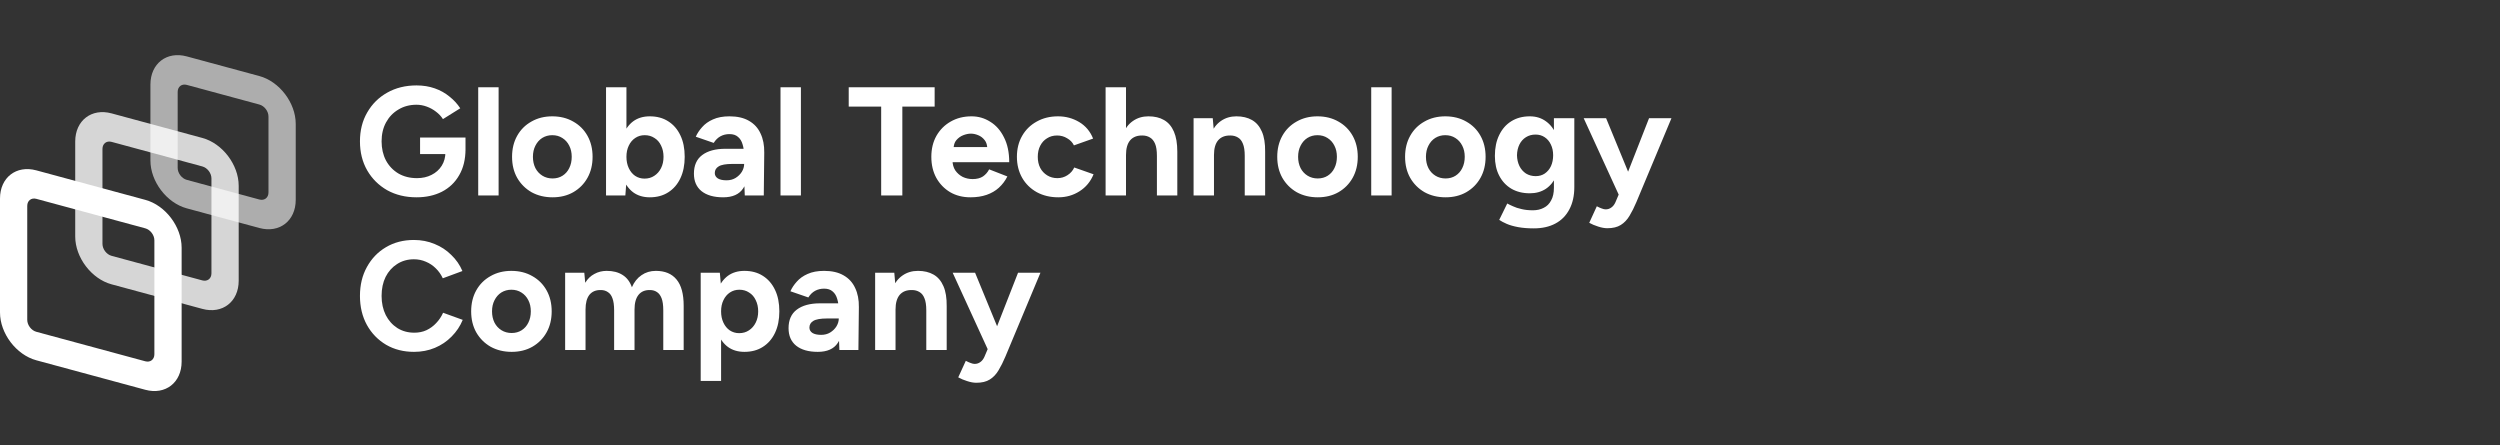<svg width="275" height="49" viewBox="0 0 275 49" fill="none" xmlns="http://www.w3.org/2000/svg">
<rect x="0" y="0" width="275" height="49" fill="#333333" stroke="none"/>
<path fill-rule="evenodd" clip-rule="evenodd" d="M28.534 11.5L20.543 9.337C19.991 9.188 19.544 9.535 19.544 10.112V18.469C19.544 19.046 19.991 19.634 20.543 19.784L28.534 21.947C29.086 22.096 29.533 21.749 29.533 21.172V12.815C29.533 12.239 29.086 11.65 28.534 11.5ZM20.543 6.204C18.336 5.606 16.547 6.993 16.547 9.301V17.658C16.547 19.965 18.336 22.32 20.543 22.918L28.534 25.081C30.741 25.678 32.53 24.291 32.53 21.984V13.627C32.53 11.319 30.741 8.964 28.534 8.367L20.543 6.204Z" fill="white" fill-opacity="0.6"/>
<path fill-rule="evenodd" clip-rule="evenodd" d="M22.26 18.309L12.27 15.605C11.719 15.456 11.271 15.803 11.271 16.38V26.826C11.271 27.403 11.719 27.991 12.27 28.141L22.26 30.845C22.811 30.994 23.259 30.647 23.259 30.07V19.624C23.259 19.047 22.811 18.458 22.26 18.309ZM12.27 12.471C10.063 11.874 8.274 13.261 8.274 15.568V26.015C8.274 28.323 10.063 30.677 12.27 31.275L22.26 33.978C24.466 34.576 26.256 33.189 26.256 30.881V20.435C26.256 18.127 24.466 15.772 22.26 15.175L12.27 12.471Z" fill="white" fill-opacity="0.8"/>
<path fill-rule="evenodd" clip-rule="evenodd" d="M15.983 25.117L3.996 21.873C3.444 21.724 2.997 22.07 2.997 22.647V35.183C2.997 35.76 3.444 36.349 3.996 36.498L15.983 39.742C16.535 39.892 16.982 39.545 16.982 38.968V26.433C16.982 25.856 16.535 25.267 15.983 25.117ZM3.996 18.739C1.789 18.142 0 19.528 0 21.836V34.372C0 36.679 1.789 39.035 3.996 39.632L15.983 42.876C18.19 43.474 19.979 42.087 19.979 39.779V27.244C19.979 24.936 18.19 22.581 15.983 21.984L3.996 18.739Z" fill="white"/>
<path d="M45.817 21.704C44.604 21.704 43.528 21.443 42.587 20.922C41.658 20.389 40.927 19.664 40.394 18.746C39.861 17.817 39.595 16.751 39.595 15.55C39.595 14.349 39.861 13.289 40.394 12.371C40.927 11.442 41.658 10.716 42.587 10.195C43.528 9.662 44.604 9.396 45.817 9.396C46.542 9.396 47.211 9.504 47.823 9.719C48.435 9.934 48.973 10.235 49.438 10.62C49.914 10.994 50.311 11.425 50.628 11.912L48.724 13.102C48.531 12.796 48.276 12.524 47.959 12.286C47.653 12.048 47.313 11.861 46.939 11.725C46.565 11.589 46.191 11.521 45.817 11.521C45.069 11.521 44.406 11.697 43.828 12.048C43.25 12.388 42.797 12.858 42.468 13.459C42.139 14.06 41.975 14.757 41.975 15.55C41.975 16.332 42.134 17.029 42.451 17.641C42.78 18.253 43.239 18.735 43.828 19.086C44.417 19.426 45.097 19.596 45.868 19.596C46.469 19.596 47.001 19.477 47.466 19.239C47.942 19.001 48.316 18.667 48.588 18.236C48.86 17.805 48.996 17.307 48.996 16.74L51.206 16.4C51.206 17.522 50.974 18.48 50.509 19.273C50.056 20.066 49.421 20.673 48.605 21.092C47.8 21.5 46.871 21.704 45.817 21.704ZM46.208 16.944V15.125H51.206V16.57L49.948 16.944H46.208ZM52.603 21.5V9.6H54.847V21.5H52.603ZM60.781 21.704C59.92 21.704 59.149 21.517 58.469 21.143C57.801 20.758 57.274 20.231 56.888 19.562C56.514 18.893 56.327 18.123 56.327 17.25C56.327 16.377 56.514 15.607 56.888 14.938C57.262 14.269 57.784 13.748 58.452 13.374C59.121 12.989 59.886 12.796 60.747 12.796C61.62 12.796 62.391 12.989 63.059 13.374C63.728 13.748 64.249 14.269 64.623 14.938C64.997 15.607 65.184 16.377 65.184 17.25C65.184 18.123 64.997 18.893 64.623 19.562C64.249 20.231 63.728 20.758 63.059 21.143C62.402 21.517 61.643 21.704 60.781 21.704ZM60.781 19.63C61.201 19.63 61.569 19.528 61.886 19.324C62.204 19.12 62.447 18.842 62.617 18.491C62.799 18.128 62.889 17.715 62.889 17.25C62.889 16.785 62.799 16.377 62.617 16.026C62.436 15.663 62.181 15.38 61.852 15.176C61.535 14.972 61.167 14.87 60.747 14.87C60.339 14.87 59.971 14.972 59.642 15.176C59.325 15.38 59.076 15.663 58.894 16.026C58.713 16.377 58.622 16.785 58.622 17.25C58.622 17.715 58.713 18.128 58.894 18.491C59.076 18.842 59.331 19.12 59.659 19.324C59.988 19.528 60.362 19.63 60.781 19.63ZM66.664 21.5V9.6H68.908V19.919L68.789 21.5H66.664ZM71.475 21.704C70.761 21.704 70.155 21.523 69.656 21.16C69.169 20.797 68.795 20.282 68.534 19.613C68.274 18.944 68.143 18.157 68.143 17.25C68.143 16.332 68.274 15.544 68.534 14.887C68.795 14.218 69.169 13.703 69.656 13.34C70.155 12.977 70.761 12.796 71.475 12.796C72.257 12.796 72.932 12.977 73.498 13.34C74.076 13.703 74.524 14.218 74.841 14.887C75.159 15.544 75.317 16.332 75.317 17.25C75.317 18.157 75.159 18.944 74.841 19.613C74.524 20.282 74.076 20.797 73.498 21.16C72.932 21.523 72.257 21.704 71.475 21.704ZM70.897 19.647C71.305 19.647 71.662 19.545 71.968 19.341C72.286 19.137 72.535 18.854 72.716 18.491C72.898 18.128 72.988 17.715 72.988 17.25C72.988 16.785 72.898 16.372 72.716 16.009C72.546 15.646 72.303 15.369 71.985 15.176C71.679 14.972 71.322 14.87 70.914 14.87C70.529 14.87 70.183 14.972 69.877 15.176C69.571 15.38 69.333 15.663 69.163 16.026C68.993 16.377 68.908 16.785 68.908 17.25C68.908 17.715 68.993 18.128 69.163 18.491C69.333 18.854 69.566 19.137 69.86 19.341C70.166 19.545 70.512 19.647 70.897 19.647ZM81.925 21.5L81.857 19.783V17.199C81.857 16.689 81.801 16.253 81.687 15.89C81.585 15.527 81.415 15.25 81.177 15.057C80.951 14.853 80.639 14.751 80.242 14.751C79.88 14.751 79.551 14.83 79.256 14.989C78.962 15.148 78.712 15.391 78.508 15.72L76.536 15.04C76.695 14.677 76.927 14.326 77.233 13.986C77.539 13.635 77.936 13.351 78.423 13.136C78.922 12.909 79.528 12.796 80.242 12.796C81.104 12.796 81.818 12.96 82.384 13.289C82.962 13.618 83.387 14.082 83.659 14.683C83.943 15.272 84.079 15.975 84.067 16.791L84.016 21.5H81.925ZM79.545 21.704C78.525 21.704 77.732 21.477 77.165 21.024C76.61 20.571 76.332 19.93 76.332 19.103C76.332 18.196 76.633 17.516 77.233 17.063C77.845 16.598 78.701 16.366 79.8 16.366H81.959V18.032H80.582C79.846 18.032 79.336 18.123 79.052 18.304C78.769 18.474 78.627 18.718 78.627 19.035C78.627 19.284 78.741 19.483 78.967 19.63C79.194 19.766 79.511 19.834 79.919 19.834C80.293 19.834 80.622 19.749 80.905 19.579C81.2 19.398 81.432 19.171 81.602 18.899C81.772 18.616 81.857 18.327 81.857 18.032H82.401C82.401 19.188 82.18 20.089 81.738 20.735C81.308 21.381 80.577 21.704 79.545 21.704ZM85.856 21.5V9.6H88.1V21.5H85.856ZM96.929 21.5V11.725H93.359V9.6H102.811V11.725H99.258V21.5H96.929ZM106.748 21.704C105.909 21.704 105.167 21.517 104.521 21.143C103.875 20.758 103.365 20.231 102.991 19.562C102.628 18.893 102.447 18.123 102.447 17.25C102.447 16.377 102.634 15.607 103.008 14.938C103.393 14.269 103.914 13.748 104.572 13.374C105.24 12.989 106.005 12.796 106.867 12.796C107.615 12.796 108.3 12.994 108.924 13.391C109.558 13.776 110.063 14.349 110.437 15.108C110.822 15.856 111.015 16.768 111.015 17.845H104.572L104.776 17.641C104.776 18.06 104.878 18.429 105.082 18.746C105.297 19.052 105.569 19.29 105.898 19.46C106.238 19.619 106.6 19.698 106.986 19.698C107.45 19.698 107.83 19.602 108.125 19.409C108.419 19.205 108.646 18.944 108.805 18.627L110.811 19.409C110.573 19.885 110.261 20.299 109.876 20.65C109.502 20.99 109.054 21.251 108.533 21.432C108.011 21.613 107.416 21.704 106.748 21.704ZM104.895 16.383L104.691 16.179H108.788L108.601 16.383C108.601 15.975 108.504 15.652 108.312 15.414C108.119 15.165 107.881 14.983 107.598 14.87C107.326 14.757 107.059 14.7 106.799 14.7C106.538 14.7 106.26 14.757 105.966 14.87C105.671 14.983 105.416 15.165 105.201 15.414C104.997 15.652 104.895 15.975 104.895 16.383ZM116.416 21.704C115.532 21.704 114.744 21.517 114.053 21.143C113.361 20.758 112.823 20.231 112.438 19.562C112.052 18.882 111.86 18.111 111.86 17.25C111.86 16.377 112.052 15.607 112.438 14.938C112.823 14.269 113.356 13.748 114.036 13.374C114.716 12.989 115.498 12.796 116.382 12.796C117.232 12.796 118.008 13.006 118.711 13.425C119.413 13.844 119.923 14.451 120.241 15.244L118.133 15.992C117.974 15.663 117.725 15.403 117.385 15.21C117.056 15.006 116.688 14.904 116.28 14.904C115.86 14.904 115.492 15.006 115.175 15.21C114.857 15.403 114.608 15.675 114.427 16.026C114.245 16.377 114.155 16.785 114.155 17.25C114.155 17.715 114.245 18.123 114.427 18.474C114.608 18.814 114.863 19.086 115.192 19.29C115.52 19.494 115.894 19.596 116.314 19.596C116.722 19.596 117.09 19.488 117.419 19.273C117.759 19.058 118.008 18.774 118.167 18.423L120.292 19.171C119.963 19.976 119.447 20.599 118.745 21.041C118.053 21.483 117.277 21.704 116.416 21.704ZM121.616 21.5V9.6H123.86V21.5H121.616ZM127.26 21.5V17.148H129.504V21.5H127.26ZM127.26 17.148C127.26 16.57 127.192 16.122 127.056 15.805C126.92 15.488 126.733 15.261 126.495 15.125C126.257 14.978 125.979 14.904 125.662 14.904C125.084 14.893 124.636 15.068 124.319 15.431C124.013 15.794 123.86 16.332 123.86 17.046H123.112C123.112 16.139 123.242 15.374 123.503 14.751C123.775 14.116 124.149 13.635 124.625 13.306C125.112 12.966 125.679 12.796 126.325 12.796C127.005 12.796 127.577 12.932 128.042 13.204C128.518 13.476 128.881 13.901 129.13 14.479C129.379 15.046 129.504 15.782 129.504 16.689V17.148H127.26ZM131.294 21.5V13H133.402L133.538 14.564V21.5H131.294ZM136.921 21.5V17.148H139.165V21.5H136.921ZM136.921 17.148C136.921 16.57 136.853 16.122 136.717 15.805C136.593 15.488 136.411 15.261 136.173 15.125C135.935 14.978 135.658 14.904 135.34 14.904C134.762 14.893 134.315 15.068 133.997 15.431C133.691 15.794 133.538 16.332 133.538 17.046H132.79C132.79 16.139 132.921 15.374 133.181 14.751C133.453 14.116 133.827 13.635 134.303 13.306C134.791 12.966 135.357 12.796 136.003 12.796C136.672 12.796 137.244 12.932 137.72 13.204C138.196 13.476 138.559 13.901 138.808 14.479C139.058 15.046 139.177 15.782 139.165 16.689V17.148H136.921ZM144.951 21.704C144.09 21.704 143.319 21.517 142.639 21.143C141.971 20.758 141.444 20.231 141.058 19.562C140.684 18.893 140.497 18.123 140.497 17.25C140.497 16.377 140.684 15.607 141.058 14.938C141.432 14.269 141.954 13.748 142.622 13.374C143.291 12.989 144.056 12.796 144.917 12.796C145.79 12.796 146.561 12.989 147.229 13.374C147.898 13.748 148.419 14.269 148.793 14.938C149.167 15.607 149.354 16.377 149.354 17.25C149.354 18.123 149.167 18.893 148.793 19.562C148.419 20.231 147.898 20.758 147.229 21.143C146.572 21.517 145.813 21.704 144.951 21.704ZM144.951 19.63C145.371 19.63 145.739 19.528 146.056 19.324C146.374 19.12 146.617 18.842 146.787 18.491C146.969 18.128 147.059 17.715 147.059 17.25C147.059 16.785 146.969 16.377 146.787 16.026C146.606 15.663 146.351 15.38 146.022 15.176C145.705 14.972 145.337 14.87 144.917 14.87C144.509 14.87 144.141 14.972 143.812 15.176C143.495 15.38 143.246 15.663 143.064 16.026C142.883 16.377 142.792 16.785 142.792 17.25C142.792 17.715 142.883 18.128 143.064 18.491C143.246 18.842 143.501 19.12 143.829 19.324C144.158 19.528 144.532 19.63 144.951 19.63ZM150.834 21.5V9.6H153.078V21.5H150.834ZM159.013 21.704C158.151 21.704 157.381 21.517 156.701 21.143C156.032 20.758 155.505 20.231 155.12 19.562C154.746 18.893 154.559 18.123 154.559 17.25C154.559 16.377 154.746 15.607 155.12 14.938C155.494 14.269 156.015 13.748 156.684 13.374C157.352 12.989 158.117 12.796 158.979 12.796C159.851 12.796 160.622 12.989 161.291 13.374C161.959 13.748 162.481 14.269 162.855 14.938C163.229 15.607 163.416 16.377 163.416 17.25C163.416 18.123 163.229 18.893 162.855 19.562C162.481 20.231 161.959 20.758 161.291 21.143C160.633 21.517 159.874 21.704 159.013 21.704ZM159.013 19.63C159.432 19.63 159.8 19.528 160.118 19.324C160.435 19.12 160.679 18.842 160.849 18.491C161.03 18.128 161.121 17.715 161.121 17.25C161.121 16.785 161.03 16.377 160.849 16.026C160.667 15.663 160.412 15.38 160.084 15.176C159.766 14.972 159.398 14.87 158.979 14.87C158.571 14.87 158.202 14.972 157.874 15.176C157.556 15.38 157.307 15.663 157.126 16.026C156.944 16.377 156.854 16.785 156.854 17.25C156.854 17.715 156.944 18.128 157.126 18.491C157.307 18.842 157.562 19.12 157.891 19.324C158.219 19.528 158.593 19.63 159.013 19.63ZM168.721 25.121C168.075 25.121 167.502 25.076 167.004 24.985C166.505 24.894 166.086 24.775 165.746 24.628C165.406 24.481 165.128 24.333 164.913 24.186L165.797 22.384C165.955 22.475 166.165 22.577 166.426 22.69C166.686 22.815 166.998 22.917 167.361 22.996C167.723 23.087 168.143 23.132 168.619 23.132C169.072 23.132 169.469 23.041 169.809 22.86C170.16 22.69 170.432 22.418 170.625 22.044C170.829 21.681 170.931 21.217 170.931 20.65V13H173.175V20.582C173.175 21.534 172.993 22.35 172.631 23.03C172.268 23.721 171.752 24.243 171.084 24.594C170.426 24.945 169.639 25.121 168.721 25.121ZM168.279 21.262C167.497 21.262 166.817 21.092 166.239 20.752C165.672 20.412 165.23 19.936 164.913 19.324C164.595 18.712 164.437 17.987 164.437 17.148C164.437 16.264 164.595 15.499 164.913 14.853C165.23 14.196 165.672 13.691 166.239 13.34C166.817 12.977 167.497 12.796 168.279 12.796C168.959 12.796 169.548 12.977 170.047 13.34C170.545 13.691 170.931 14.196 171.203 14.853C171.475 15.51 171.611 16.292 171.611 17.199C171.611 18.015 171.475 18.729 171.203 19.341C170.931 19.953 170.545 20.429 170.047 20.769C169.548 21.098 168.959 21.262 168.279 21.262ZM168.925 19.375C169.31 19.375 169.644 19.279 169.928 19.086C170.222 18.882 170.449 18.61 170.608 18.27C170.766 17.919 170.846 17.522 170.846 17.08C170.846 16.627 170.761 16.23 170.591 15.89C170.432 15.55 170.205 15.284 169.911 15.091C169.627 14.898 169.293 14.802 168.908 14.802C168.511 14.802 168.16 14.898 167.854 15.091C167.548 15.284 167.31 15.55 167.14 15.89C166.97 16.23 166.879 16.627 166.868 17.08C166.879 17.522 166.97 17.919 167.14 18.27C167.31 18.61 167.548 18.882 167.854 19.086C168.171 19.279 168.528 19.375 168.925 19.375ZM176.806 25.104C176.5 25.104 176.16 25.042 175.786 24.917C175.423 24.804 175.1 24.668 174.817 24.509L175.65 22.69C175.842 22.792 176.018 22.871 176.177 22.928C176.347 22.996 176.494 23.03 176.619 23.03C176.857 23.03 177.066 22.962 177.248 22.826C177.429 22.701 177.576 22.514 177.69 22.265L178.693 19.902L181.396 13H183.861L180.002 22.231C179.764 22.798 179.514 23.296 179.254 23.727C178.993 24.169 178.67 24.509 178.285 24.747C177.911 24.985 177.418 25.104 176.806 25.104ZM178.098 21.5L174.205 13H176.67L179.509 19.902L180.24 21.5H178.098ZM45.545 38.704C44.389 38.704 43.363 38.443 42.468 37.922C41.573 37.389 40.87 36.664 40.36 35.746C39.85 34.817 39.595 33.751 39.595 32.55C39.595 31.349 39.85 30.289 40.36 29.371C40.87 28.442 41.567 27.716 42.451 27.195C43.346 26.662 44.372 26.396 45.528 26.396C46.344 26.396 47.103 26.543 47.806 26.838C48.509 27.121 49.121 27.524 49.642 28.045C50.175 28.555 50.583 29.144 50.866 29.813L48.707 30.612C48.514 30.193 48.259 29.83 47.942 29.524C47.625 29.207 47.262 28.963 46.854 28.793C46.446 28.612 46.004 28.521 45.528 28.521C44.837 28.521 44.219 28.697 43.675 29.048C43.142 29.388 42.723 29.858 42.417 30.459C42.122 31.06 41.975 31.757 41.975 32.55C41.975 33.343 42.128 34.046 42.434 34.658C42.74 35.259 43.165 35.735 43.709 36.086C44.253 36.426 44.876 36.596 45.579 36.596C46.066 36.596 46.508 36.505 46.905 36.324C47.313 36.131 47.67 35.871 47.976 35.542C48.293 35.213 48.548 34.834 48.741 34.403L50.9 35.185C50.617 35.876 50.209 36.488 49.676 37.021C49.155 37.554 48.543 37.967 47.84 38.262C47.137 38.557 46.372 38.704 45.545 38.704ZM56.282 38.704C55.421 38.704 54.65 38.517 53.97 38.143C53.302 37.758 52.775 37.231 52.389 36.562C52.015 35.893 51.828 35.123 51.828 34.25C51.828 33.377 52.015 32.607 52.389 31.938C52.763 31.269 53.285 30.748 53.953 30.374C54.622 29.989 55.387 29.796 56.248 29.796C57.121 29.796 57.892 29.989 58.56 30.374C59.229 30.748 59.75 31.269 60.124 31.938C60.498 32.607 60.685 33.377 60.685 34.25C60.685 35.123 60.498 35.893 60.124 36.562C59.75 37.231 59.229 37.758 58.56 38.143C57.903 38.517 57.144 38.704 56.282 38.704ZM56.282 36.63C56.702 36.63 57.07 36.528 57.387 36.324C57.705 36.12 57.948 35.842 58.118 35.491C58.3 35.128 58.39 34.715 58.39 34.25C58.39 33.785 58.3 33.377 58.118 33.026C57.937 32.663 57.682 32.38 57.353 32.176C57.036 31.972 56.668 31.87 56.248 31.87C55.84 31.87 55.472 31.972 55.143 32.176C54.826 32.38 54.577 32.663 54.395 33.026C54.214 33.377 54.123 33.785 54.123 34.25C54.123 34.715 54.214 35.128 54.395 35.491C54.577 35.842 54.832 36.12 55.16 36.324C55.489 36.528 55.863 36.63 56.282 36.63ZM62.165 38.5V30H64.273L64.375 31.105C64.636 30.674 64.97 30.351 65.378 30.136C65.786 29.909 66.24 29.796 66.738 29.796C67.43 29.796 68.008 29.943 68.472 30.238C68.948 30.533 69.294 30.986 69.509 31.598C69.759 31.02 70.11 30.578 70.563 30.272C71.017 29.955 71.544 29.796 72.144 29.796C73.142 29.796 73.901 30.113 74.422 30.748C74.944 31.371 75.204 32.335 75.204 33.638V38.5H72.96V34.148C72.96 33.57 72.898 33.122 72.773 32.805C72.649 32.488 72.479 32.261 72.263 32.125C72.048 31.978 71.793 31.904 71.498 31.904C70.954 31.893 70.535 32.068 70.24 32.431C69.946 32.794 69.798 33.332 69.798 34.046V38.5H67.554V34.148C67.554 33.57 67.492 33.122 67.367 32.805C67.254 32.488 67.084 32.261 66.857 32.125C66.642 31.978 66.387 31.904 66.092 31.904C65.548 31.893 65.129 32.068 64.834 32.431C64.551 32.794 64.409 33.332 64.409 34.046V38.5H62.165ZM77.076 41.9V30H79.183L79.32 31.564V41.9H77.076ZM81.886 38.704C81.172 38.704 80.566 38.523 80.067 38.16C79.58 37.797 79.206 37.282 78.945 36.613C78.685 35.944 78.555 35.157 78.555 34.25C78.555 33.332 78.685 32.544 78.945 31.887C79.206 31.218 79.58 30.703 80.067 30.34C80.566 29.977 81.172 29.796 81.886 29.796C82.668 29.796 83.343 29.977 83.909 30.34C84.487 30.703 84.935 31.218 85.252 31.887C85.57 32.544 85.728 33.332 85.728 34.25C85.728 35.157 85.57 35.944 85.252 36.613C84.935 37.282 84.487 37.797 83.909 38.16C83.343 38.523 82.668 38.704 81.886 38.704ZM81.308 36.647C81.716 36.647 82.073 36.545 82.379 36.341C82.697 36.137 82.946 35.854 83.127 35.491C83.309 35.128 83.4 34.715 83.4 34.25C83.4 33.785 83.309 33.372 83.127 33.009C82.957 32.646 82.714 32.369 82.397 32.176C82.091 31.972 81.734 31.87 81.326 31.87C80.94 31.87 80.594 31.972 80.288 32.176C79.983 32.38 79.745 32.663 79.575 33.026C79.404 33.377 79.32 33.785 79.32 34.25C79.32 34.715 79.404 35.128 79.575 35.491C79.745 35.854 79.977 36.137 80.272 36.341C80.578 36.545 80.923 36.647 81.308 36.647ZM92.334 38.5L92.266 36.783V34.199C92.266 33.689 92.21 33.253 92.096 32.89C91.994 32.527 91.824 32.25 91.586 32.057C91.36 31.853 91.048 31.751 90.651 31.751C90.289 31.751 89.96 31.83 89.665 31.989C89.371 32.148 89.121 32.391 88.917 32.72L86.945 32.04C87.104 31.677 87.336 31.326 87.642 30.986C87.948 30.635 88.345 30.351 88.832 30.136C89.331 29.909 89.937 29.796 90.651 29.796C91.513 29.796 92.227 29.96 92.793 30.289C93.371 30.618 93.796 31.082 94.068 31.683C94.352 32.272 94.488 32.975 94.476 33.791L94.425 38.5H92.334ZM89.954 38.704C88.934 38.704 88.141 38.477 87.574 38.024C87.019 37.571 86.741 36.93 86.741 36.103C86.741 35.196 87.042 34.516 87.642 34.063C88.254 33.598 89.11 33.366 90.209 33.366H92.368V35.032H90.991C90.255 35.032 89.745 35.123 89.461 35.304C89.178 35.474 89.036 35.718 89.036 36.035C89.036 36.284 89.15 36.483 89.376 36.63C89.603 36.766 89.92 36.834 90.328 36.834C90.702 36.834 91.031 36.749 91.314 36.579C91.609 36.398 91.841 36.171 92.011 35.899C92.181 35.616 92.266 35.327 92.266 35.032H92.81C92.81 36.188 92.589 37.089 92.147 37.735C91.717 38.381 90.986 38.704 89.954 38.704ZM96.265 38.5V30H98.373L98.509 31.564V38.5H96.265ZM101.892 38.5V34.148H104.136V38.5H101.892ZM101.892 34.148C101.892 33.57 101.824 33.122 101.688 32.805C101.563 32.488 101.382 32.261 101.144 32.125C100.906 31.978 100.628 31.904 100.311 31.904C99.733 31.893 99.285 32.068 98.968 32.431C98.662 32.794 98.509 33.332 98.509 34.046H97.761C97.761 33.139 97.891 32.374 98.152 31.751C98.424 31.116 98.798 30.635 99.274 30.306C99.761 29.966 100.328 29.796 100.974 29.796C101.643 29.796 102.215 29.932 102.691 30.204C103.167 30.476 103.53 30.901 103.779 31.479C104.028 32.046 104.147 32.782 104.136 33.689V34.148H101.892ZM107.395 42.104C107.089 42.104 106.749 42.042 106.375 41.917C106.012 41.804 105.689 41.668 105.406 41.509L106.239 39.69C106.431 39.792 106.607 39.871 106.766 39.928C106.936 39.996 107.083 40.03 107.208 40.03C107.446 40.03 107.655 39.962 107.837 39.826C108.018 39.701 108.165 39.514 108.279 39.265L109.282 36.902L111.985 30H114.45L110.591 39.231C110.353 39.798 110.103 40.296 109.843 40.727C109.582 41.169 109.259 41.509 108.874 41.747C108.5 41.985 108.007 42.104 107.395 42.104ZM108.687 38.5L104.794 30H107.259L110.098 36.902L110.829 38.5H108.687Z" fill="white"/>
</svg>
